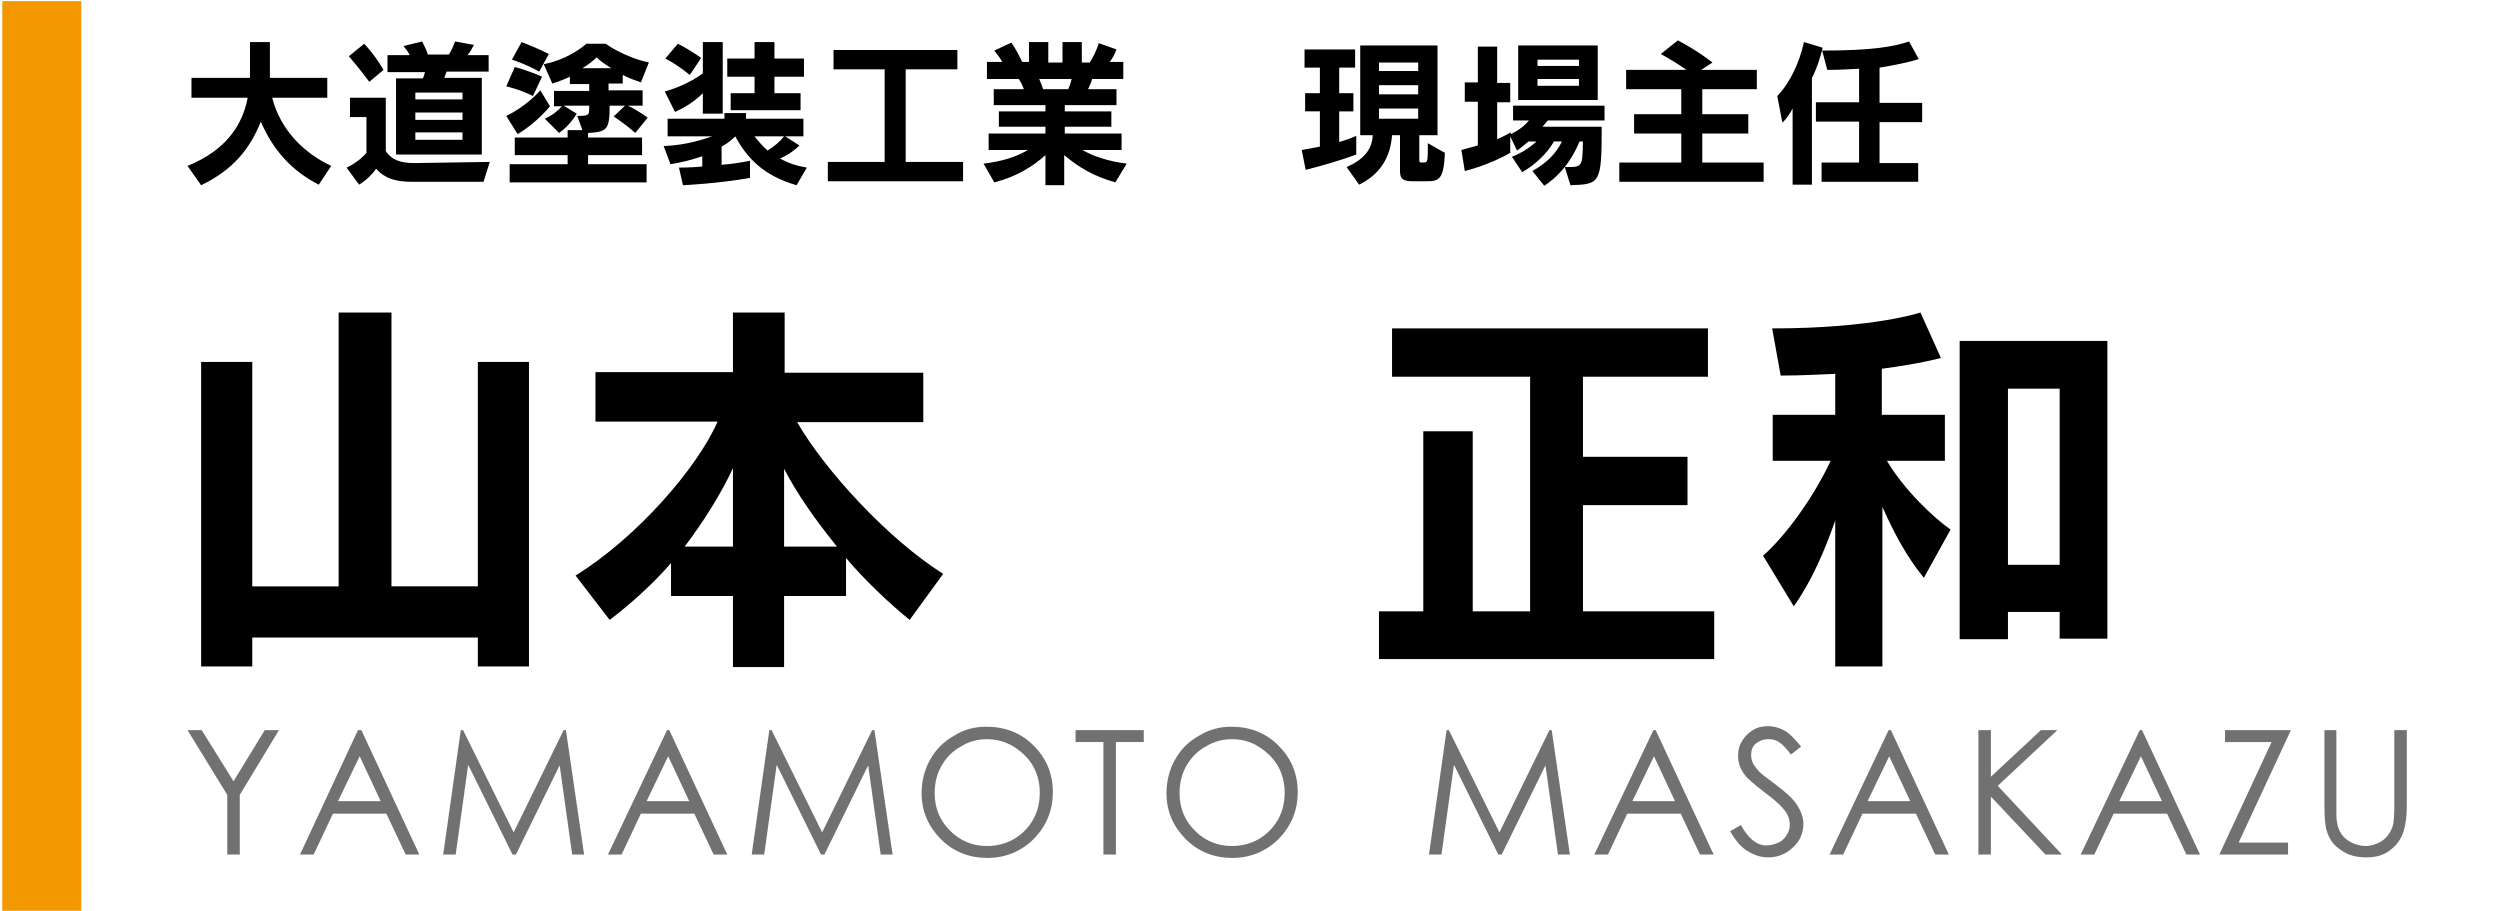 <?xml version="1.0" encoding="utf-8"?>
<!-- Generator: Adobe Illustrator 27.4.1, SVG Export Plug-In . SVG Version: 6.00 Build 0)  -->
<svg version="1.1" xmlns="http://www.w3.org/2000/svg" xmlns:xlink="http://www.w3.org/1999/xlink" x="0px" y="0px"
	 viewBox="0 0 440 160.3" style="enable-background:new 0 0 440 160.3;" xml:space="preserve">
<style type="text/css">
	.st0{fill:#727171;}
	.st1{fill:#F39800;}
</style>
<g id="レイヤー_1">
</g>
<g id="フォント">
	<g>
		<g>
			<path class="st0" d="M33,128.5h2.5l5.6,9l5.5-9h2.5l-6.9,11.4v10.5h-2.2v-10.5L33,128.5z"/>
			<path class="st0" d="M63.6,128.5l10.2,21.9h-2.4l-3.4-7.2h-9.4l-3.4,7.2h-2.4L63,128.5H63.6z M63.3,133.1l-3.8,7.9H67L63.3,133.1
				z"/>
			<path class="st0" d="M78,150.4l3.1-21.9h0.4l8.9,18l8.8-18h0.4l3.2,21.9h-2.1l-2.2-15.7l-7.7,15.7h-0.6l-7.8-15.8l-2.2,15.8H78z"
				/>
			<path class="st0" d="M117.8,128.5l10.2,21.9h-2.4l-3.4-7.2h-9.4l-3.4,7.2h-2.4l10.4-21.9H117.8z M117.6,133.1l-3.8,7.9h7.5
				L117.6,133.1z"/>
			<path class="st0" d="M132.3,150.4l3.1-21.9h0.4l8.9,18l8.8-18h0.4l3.2,21.9h-2.1l-2.2-15.7l-7.7,15.7h-0.6l-7.8-15.8l-2.2,15.8
				H132.3z"/>
			<path class="st0" d="M173.6,127.9c3.3,0,6.1,1.1,8.3,3.3c2.2,2.2,3.4,4.9,3.4,8.2c0,3.2-1.1,5.9-3.3,8.2c-2.2,2.2-5,3.4-8.2,3.4
				c-3.2,0-6-1.1-8.2-3.3c-2.2-2.2-3.4-4.9-3.4-8.1c0-2.1,0.5-4.1,1.5-5.9c1-1.8,2.4-3.2,4.2-4.2
				C169.6,128.4,171.5,127.9,173.6,127.9z M173.7,130.1c-1.6,0-3.2,0.4-4.6,1.3c-1.5,0.8-2.6,2-3.4,3.4c-0.8,1.4-1.2,3-1.2,4.8
				c0,2.6,0.9,4.8,2.7,6.6c1.8,1.8,4,2.7,6.5,2.7c1.7,0,3.3-0.4,4.7-1.2c1.4-0.8,2.6-2,3.4-3.4c0.8-1.4,1.2-3,1.2-4.8
				c0-1.7-0.4-3.3-1.2-4.7c-0.8-1.4-2-2.5-3.4-3.4C176.9,130.5,175.3,130.1,173.7,130.1z"/>
			<path class="st0" d="M189.3,130.6v-2.1h12v2.1h-4.9v19.8h-2.2v-19.8H189.3z"/>
			<path class="st0" d="M216.7,127.9c3.3,0,6.1,1.1,8.3,3.3c2.2,2.2,3.4,4.9,3.4,8.2c0,3.2-1.1,5.9-3.3,8.2c-2.2,2.2-5,3.4-8.2,3.4
				c-3.2,0-6-1.1-8.2-3.3c-2.2-2.2-3.4-4.9-3.4-8.1c0-2.1,0.5-4.1,1.5-5.9c1-1.8,2.4-3.2,4.2-4.2
				C212.8,128.4,214.7,127.9,216.7,127.9z M216.8,130.1c-1.6,0-3.2,0.4-4.6,1.3c-1.5,0.8-2.6,2-3.4,3.4c-0.8,1.4-1.2,3-1.2,4.8
				c0,2.6,0.9,4.8,2.7,6.6c1.8,1.8,4,2.7,6.5,2.7c1.7,0,3.3-0.4,4.7-1.2c1.4-0.8,2.6-2,3.4-3.4c0.8-1.4,1.2-3,1.2-4.8
				c0-1.7-0.4-3.3-1.2-4.7s-2-2.5-3.4-3.4C220.1,130.5,218.5,130.1,216.8,130.1z"/>
			<path class="st0" d="M251.5,150.4l3.1-21.9h0.4l8.9,18l8.8-18h0.4l3.2,21.9h-2.1l-2.2-15.7l-7.7,15.7h-0.6l-7.8-15.8l-2.2,15.8
				H251.5z"/>
			<path class="st0" d="M291.4,128.5l10.2,21.9h-2.4l-3.4-7.2h-9.4l-3.4,7.2h-2.4l10.4-21.9H291.4z M291.1,133.1l-3.8,7.9h7.5
				L291.1,133.1z"/>
			<path class="st0" d="M304.5,146.3l1.9-1.1c1.3,2.4,2.8,3.6,4.5,3.6c0.7,0,1.4-0.2,2.1-0.5s1.1-0.8,1.5-1.4s0.5-1.2,0.5-1.8
				c0-0.7-0.2-1.5-0.7-2.2c-0.7-1-1.9-2.1-3.8-3.5c-1.8-1.4-3-2.4-3.4-3c-0.8-1-1.2-2.1-1.2-3.4c0-1,0.2-1.8,0.7-2.6
				s1.1-1.4,1.9-1.9c0.8-0.5,1.7-0.7,2.7-0.7c1,0,2,0.3,2.9,0.8c0.9,0.5,1.8,1.5,2.9,2.8l-1.8,1.4c-0.8-1.1-1.5-1.8-2.1-2.2
				s-1.2-0.5-1.9-0.5c-0.9,0-1.6,0.3-2.2,0.8c-0.6,0.5-0.8,1.2-0.8,2c0,0.5,0.1,0.9,0.3,1.4c0.2,0.4,0.6,0.9,1.1,1.5
				c0.3,0.3,1.2,1,2.8,2.2c1.9,1.4,3.2,2.6,3.9,3.7c0.7,1.1,1.1,2.2,1.1,3.3c0,1.6-0.6,3-1.8,4.1c-1.2,1.2-2.7,1.8-4.4,1.8
				c-1.3,0-2.5-0.4-3.6-1.1C306.5,149.2,305.5,148,304.5,146.3z"/>
			<path class="st0" d="M332.8,128.5l10.2,21.9h-2.4l-3.4-7.2h-9.4l-3.4,7.2h-2.4l10.4-21.9H332.8z M332.5,133.1l-3.8,7.9h7.5
				L332.5,133.1z"/>
			<path class="st0" d="M348.2,128.5h2.2v8.2l8.8-8.2h2.9l-10.5,9.8l11.3,12.1h-2.9l-9.6-10.2v10.2h-2.2V128.5z"/>
			<path class="st0" d="M377,128.5l10.2,21.9h-2.4l-3.4-7.2H372l-3.4,7.2h-2.4l10.4-21.9H377z M376.8,133.1l-3.8,7.9h7.5
				L376.8,133.1z"/>
			<path class="st0" d="M391.6,130.6v-2.1h11.6l-9.2,19.8h8.7v2.1h-12.1l9.2-19.8H391.6z"/>
			<path class="st0" d="M409,128.5h2.2v13.2c0,1.6,0,2.5,0.1,2.9c0.1,0.9,0.4,1.6,0.8,2.2c0.4,0.6,1,1.1,1.8,1.5
				c0.8,0.4,1.7,0.6,2.5,0.6c0.7,0,1.4-0.2,2.1-0.5c0.7-0.3,1.2-0.7,1.7-1.3c0.4-0.5,0.8-1.2,1-2c0.1-0.6,0.2-1.7,0.2-3.4v-13.2h2.2
				v13.2c0,2-0.2,3.5-0.6,4.7c-0.4,1.2-1.1,2.3-2.3,3.2c-1.1,0.9-2.5,1.3-4.2,1.3c-1.8,0-3.3-0.4-4.5-1.3c-1.3-0.8-2.1-2-2.5-3.4
				c-0.3-0.9-0.4-2.4-0.4-4.6V128.5z"/>
		</g>
	</g>
	<g>
		<path d="M84.1,117.3v-5.1H44.4v5.1h-9V63.7h9v39.5h15.2V55h9.3v48.2h15.2V63.7h9v53.6H84.1z"/>
		<path d="M160.1,109.1c-3.6-2.9-8.1-7.2-11.2-10.9v6.7H138v12.5H129v-12.5h-10.9v-5.8c-2.9,3.4-7.2,7.3-10.8,10l-6-7.8
			c10.8-6.7,21.4-18.9,25-27.1h-21.5v-8.7H129V55h9.1v10.6h24.4v8.7h-22.2c4.9,8.5,16,20.6,25.7,26.7L160.1,109.1z M129,82.4
			c-2.1,4.5-5.1,9.3-8.5,13.8h8.5V82.4z M147.3,96.2c-3.8-4.7-7.1-9.4-9.3-13.7v13.7H147.3z"/>
		<path d="M242.7,116v-8.4h7.8V75.9h8.7v31.7h10.1V66.3H245v-8.5h55.6v8.5h-22v14.1h18.4v8.5h-18.4v18.7h23.1v8.4H242.7z"/>
		<path d="M323,117.3V91.6c-1.8,5.2-4.2,10.8-7.3,15.1l-5.4-8.9c4-3.5,8.9-10.3,11.9-16.7H312V73H323v-7.2c-2.8,0.1-5.8,0.3-9.6,0.3
			l-1.5-8.3c17.9,0,26.1-2.8,26.1-2.8l3.6,8c0,0-3.5,1-10.4,1.9V73h11.1v8.1h-10.2c3,5.1,8.3,10.1,11.2,12.1l-4.7,8.5
			c-3.1-3.8-5.3-8-7.3-12.5v28.1H323z M362.5,112.4v-4.7h-9.1v4.8h-8.5V60h26v52.4H362.5z M362.5,68.4h-9.1v31h9.1V68.4z"/>
	</g>
	<g>
		<path d="M56.1,32.5c-4.7-2.4-8-6-10.2-11.1C44,26.2,41,29.9,35.4,32.6L33,29.2c6.9-2.8,9.7-7.3,10.6-12h-9.9v-3.5H44V7.4h3.5v6.3
			h10.1v3.5h-9.7c1.5,5.8,5.7,9.8,10.4,12L56.1,32.5z"/>
		<path d="M72.6,32c-3,0-4.9-0.6-6.4-2.3c-0.8,1.1-1.7,2-3,2.8L61,29.5c2.2-1,3.5-2.6,3.5-2.6v-6.3h-2.9v-3.4h6.3v9.4
			c1,1.5,2.5,2.1,5,2.1H73l13.2-0.2L85.1,32H72.6z M65,14.4c0,0-1.7-2.3-3.6-4.5l2.7-2.2c2,2.1,3.4,4.6,3.4,4.6L65,14.4z M69.7,27.3
			V13.8h4.7c0.2-0.3,0.3-0.8,0.4-1.1h-6.6V9.7h3.9c-0.2-0.5-0.6-1-1.1-1.6l3.3-0.8c0.4,0.8,0.8,1.6,1,2.3H79
			c0.4-0.6,0.8-1.5,1.1-2.3l3.3,0.6c-0.3,0.6-0.6,1.2-1.1,1.8H86v2.9h-7.4c-0.1,0.3-0.3,0.8-0.4,1.1h6.6v13.5H69.7z M81.4,16.3h-8.3
			v1.2h8.3V16.3z M81.4,19.8h-8.3v1.3h8.3V19.8z M81.4,23.3h-8.3v1.3h8.3V23.3z"/>
		<path d="M93.8,16.9c-2.4-1.2-4.7-1.7-4.7-1.7l1.5-3.4c0,0,2.1,0.5,4.8,1.7L93.8,16.9z M89.1,20.4c3.6-1.7,6-4.5,6-4.5l1.7,2.8
			c0,0-2.3,2.9-5.7,4.9L89.1,20.4z M89.7,32.1v-3.2h10.2v-1.6h-9.3v-3.1h9.3v-1.3h2.6l-0.9-2.5c1.9,0,2.1-0.1,2.1-1.2v-0.6h-4.5
			l2.3,1.4c0,0-1.1,2-3.1,3.4l-2.5-2.5c1.3-0.6,2.2-1.3,3-2.2h-1.4v-2.7h6.2v-1.2h-3.4v-1.3c-0.8,0.4-2.1,0.9-3.1,1.2l-1.5-3.4
			c4.6-0.9,7.5-3.6,7.5-3.6h3.4c0,0,3.1,2.3,7.6,3.3l-1.4,3.5c-0.9-0.3-2.2-0.8-3.2-1.3v1.5h-2.5v1.2h6v2.7h-2.6
			c1.1,0.5,2.2,1.2,3.5,2.1l-2.2,2.7c-1.9-1.7-3.8-2.9-3.8-2.9l2-1.9h-2.7c0,4.3-0.5,4.6-3.8,4.8v0.8h9.5v3.1h-9.5v1.6h10.3v3.2
			H89.7z M94.9,12.6c-2.5-1.4-4.8-2.1-4.8-2.1l1.7-3.1c0,0,2.4,0.9,4.8,2.1L94.9,12.6z M107.6,12c-1-0.6-2-1.3-2.6-1.9
			c-0.7,0.7-1.5,1.3-2.5,1.9H107.6z"/>
		<path d="M140.2,32.6c-5.9-1.7-8.7-4.8-10.8-8.6c-0.5,0.5-1.4,1.3-2.4,1.8v3.2c1.5-0.1,3.5-0.4,5-0.7v3c-5.4,1-11.8,1.3-11.8,1.3
			l-0.7-3.1c0,0,2.2,0,4.1-0.2v-1.8c-2.1,0.7-3.7,1.1-5.6,1.4l-1.2-3.2c2.9-0.1,5.7-0.7,8.5-1.7h-7.8v-3.1h10v-1h3.8v1h10.1V24h-3.2
			l2.5,1.6c-1,1-2.1,1.7-3.4,2.3c1.4,0.8,2.9,1.3,4.7,1.6L140.2,32.6z M123.7,20v-3.6c-1.3,1.3-2.9,2.4-4.9,3.3l-1.8-3.6
			c2.5-0.7,5-1.9,6.7-3.2V7.4h3.5V20H123.7z M121.4,13.2c0,0-2-1.7-4.3-2.9l2.2-2.6c2.2,1.1,4.1,2.5,4.1,2.5L121.4,13.2z
			 M128.6,19.4v-3h4.2v-2.9H128v-3.2h4.8V7.4h3.5v2.9h5.2v3.2h-5.2v2.9h4.6v3H128.6z M132.8,24c0.7,0.9,1.5,1.8,2.3,2.5
			c1.1-0.7,2.1-1.5,2.9-2.5H132.8z"/>
		<path d="M145.7,31.9v-3.4h10V12.2h-9V8.8h21.8v3.4h-9.1v16.3h10.1v3.4H145.7z"/>
		<path d="M196.3,32.1c-3.9-1.1-6.5-2.7-9-4.8v5.3H184v-5.3c-2.2,2-5.1,3.8-9,4.8l-1.9-3.3c3.3-0.4,5.8-1.2,7.8-2.4H174v-2.9h10
			v-1.2h-8.2v-2.7h8.2v-1.1h-9.1v-2.8h5.3c-0.2-0.6-0.6-1.4-0.9-1.8h-5.6v-3h2.7c-0.4-0.7-0.9-1.4-1.4-2l3-1.4
			c0.7,1,1.4,2.3,1.9,3.4h1.2V7.4h3.4v3.6h2.5V7.4h3.4v3.6h1.4c0.6-0.9,1.2-2.2,1.6-3.4l3.1,1.1c-0.3,0.8-0.7,1.6-1.2,2.2h2.4v3
			h-5.5c-0.1,0.5-0.4,1.2-0.7,1.8h5v2.8h-9.1v1.1h8.2v2.7h-8.2v1.2h10v2.9h-6.9c1.9,1.1,4.6,2,7.8,2.4L196.3,32.1z M182.9,13.9
			c0.2,0.5,0.5,1.2,0.7,1.8h4.4c0.3-0.6,0.5-1.3,0.6-1.8H182.9z"/>
		<path d="M238.7,27.2c-3,1.1-5.8,1.9-8.9,2.7l-0.7-3.5c1.2-0.2,2.2-0.4,3.2-0.6v-6.2h-2.6v-3.2h2.6v-4.5h-2.7V8.7h8.9v3.2h-2.8v4.5
			h2.5v3.2h-2.5v5.4c1-0.3,2.2-0.7,3-1.1V27.2z M248.7,31.9c-1.6,0-2.3-0.3-2.3-1.7v-6.4H245c-0.3,4.3-2.5,7.1-5.8,8.7l-2.2-3.1
			c3-1.3,4.5-3.1,4.6-5.6h-2.2V8H253v15.8h-3.2v4.4c0,0.3,0.1,0.4,0.3,0.4h0.4c0.8,0,0.8-0.1,0.8-3.4l3,1.7c-0.2,4.7-1,5-3.3,5
			H248.7z M249.6,11h-6.9v1.5h6.9V11z M249.6,15h-6.9v1.6h6.9V15z M249.6,19.1h-6.9v1.8h6.9V19.1z"/>
		<path d="M275.4,29.4h0.4c2.7,0,2.7-0.1,2.8-4.5h-0.6c-1.3,3.1-3.1,5.7-6.2,7.8l-2.1-2.6c2.5-1.4,4.2-3.1,5.2-5.2h-1.4
			c-1.2,2.1-3.3,4.1-5.6,5.4l-1.8-2.7c1.5-0.6,3.2-1.6,4.3-2.7h-1.4c-0.9,0.8-2,1.6-2,1.6l-1.2-2.5v2.9c-3.8,2.2-8,3.2-8,3.2
			l-0.6-3.7c0,0,1.1-0.3,2.9-0.8v-7.7h-2.3v-3.4h2.3V8.2h3.4v6.4h2.3v3.4h-2.3v6.5c0.8-0.3,2.4-1.2,2.4-1.2v0.3c0,0,1.9-0.8,3.2-2.4
			h-2.8v-2.6h16.1v2.6h-10l-0.9,1.1h10.4c0,10.1-0.3,10.1-5.5,10.3L275.4,29.4z M267.2,17.6V8h14v9.6H267.2z M277.9,10.5h-7.3v1.1
			h7.3V10.5z M277.9,13.9h-7.3v1.2h7.3V13.9z"/>
		<path d="M285,32v-3.4h10.9v-5.1h-8.3v-3.4h8.3v-4.4h-9.7v-3.4l10.6,0c-1.1-0.8-2.7-1.8-4.5-2.8l3-2.4c3.6,1.9,6.1,3.9,6.1,3.9
			l-2,1.3h9.8v3.4h-9.6v4.4h8.1v3.4h-8.1v5.1h10.8V32H285z"/>
		<path d="M315.5,32.6V19.1c-0.5,1-1.2,1.9-1.8,2.5l-0.9-4.7c2.3-2.4,3.9-5.9,4.7-9.5l3.3,1c-0.5,2-1.1,3.8-1.9,5.3v18.8H315.5z
			 M320.6,32v-3.4h6.6v-7.2h-7.6v-3.4h7.6v-5.9c-1.8,0.1-3.8,0.2-5.6,0.2l-0.9-3.4c8.9,0,12.6-0.7,15.3-1.6l1.7,3.1
			c-1.9,0.6-4.4,1.1-6.9,1.5v6.2h7.5v3.4h-7.5v7.2h6.8V32H320.6z"/>
	</g>
	<rect x="0.4" y="0.2" class="st1" width="13.9" height="160.3"/>
</g>
</svg>
